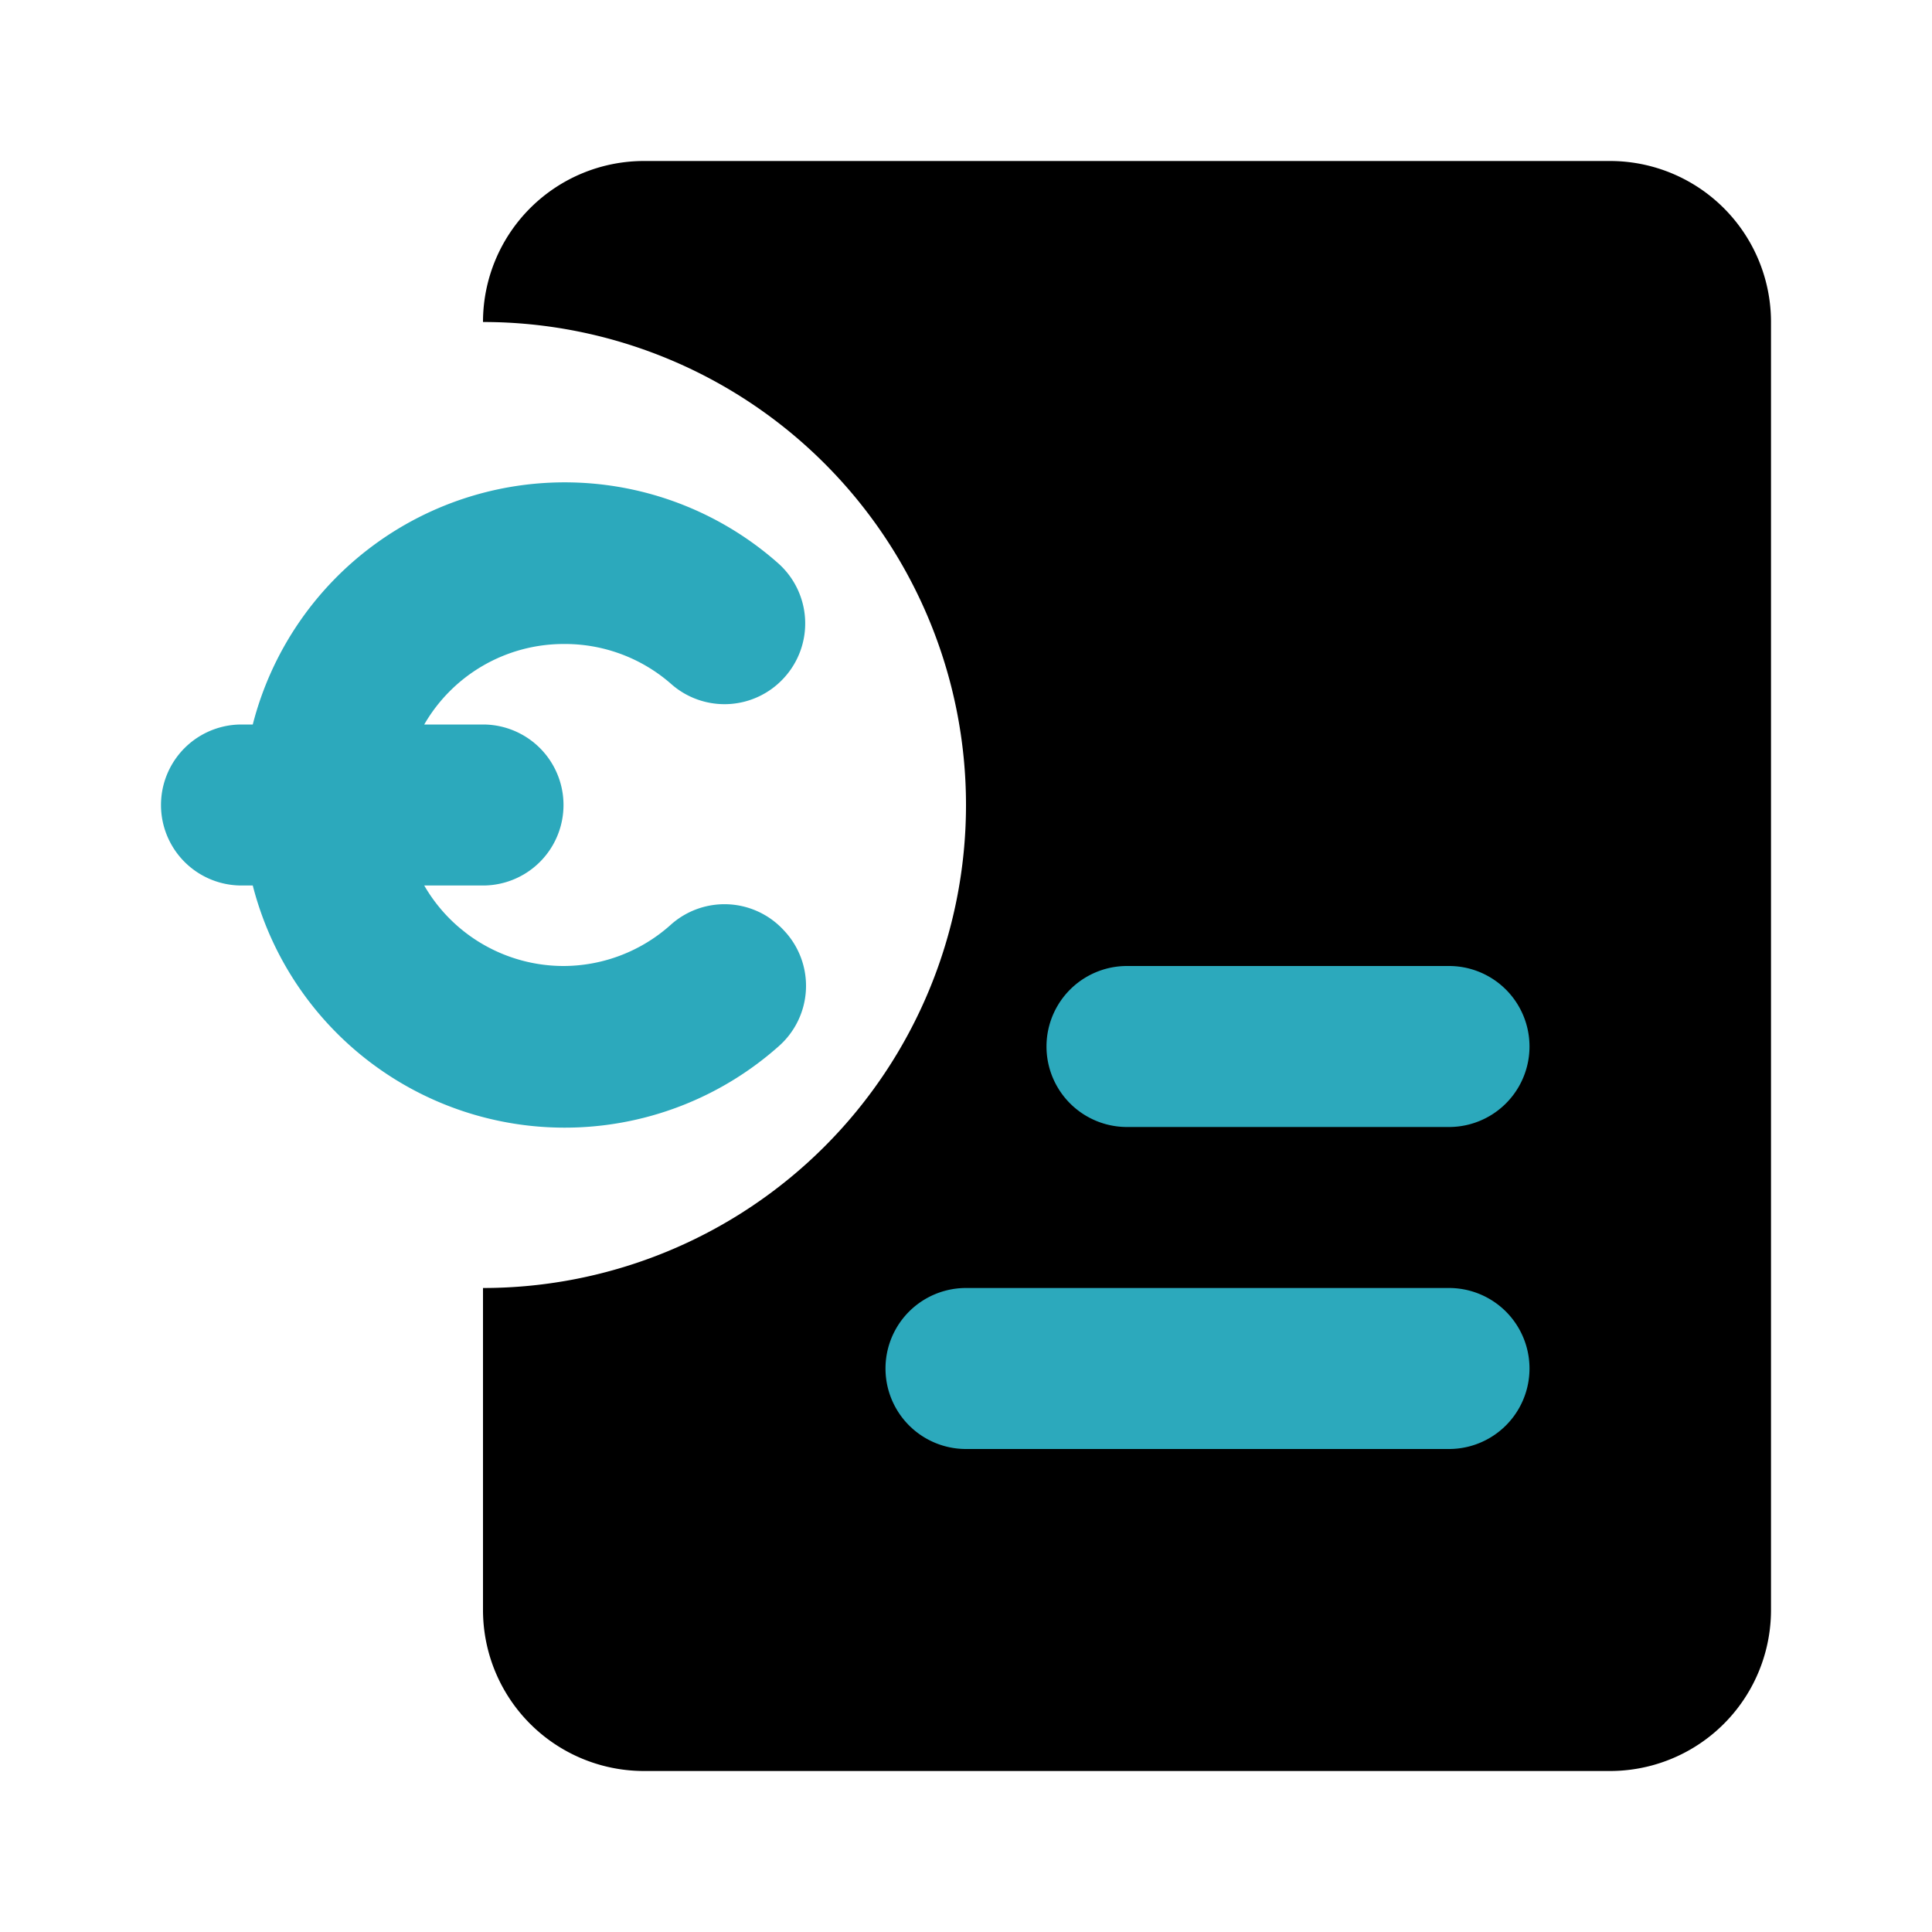 <?xml version="1.0" encoding="utf-8"?>
<svg fill="#000000" width="800px" height="800px" viewBox="0 0 24 24" id="invoice-euro-left" data-name="Flat Color" xmlns="http://www.w3.org/2000/svg" class="icon flat-color"><path id="primary" d="M20,2H8A2,2,0,0,0,6,4H6A6,6,0,0,1,6,16H6v4a2,2,0,0,0,2,2H20a2,2,0,0,0,2-2V4A2,2,0,0,0,20,2Z" style="fill: rgb(0, 0, 0);"></path><path id="secondary" d="M9.74,11.56A1,1,0,0,1,9.67,13a4,4,0,0,1-6.53-2H3A1,1,0,0,1,3,9h.14A4,4,0,0,1,9.67,7a1,1,0,0,1,.07,1.42,1,1,0,0,1-1.41.07A2,2,0,0,0,7,8,2,2,0,0,0,5.27,9H6a1,1,0,0,1,0,2H5.27A2,2,0,0,0,7,12a2,2,0,0,0,1.33-.51A1,1,0,0,1,9.74,11.56ZM14,14h4a1,1,0,0,0,0-2H14a1,1,0,0,0,0,2Zm-2,4h6a1,1,0,0,0,0-2H12a1,1,0,0,0,0,2Z" style="fill: rgb(44, 169, 188);"></path></svg>
